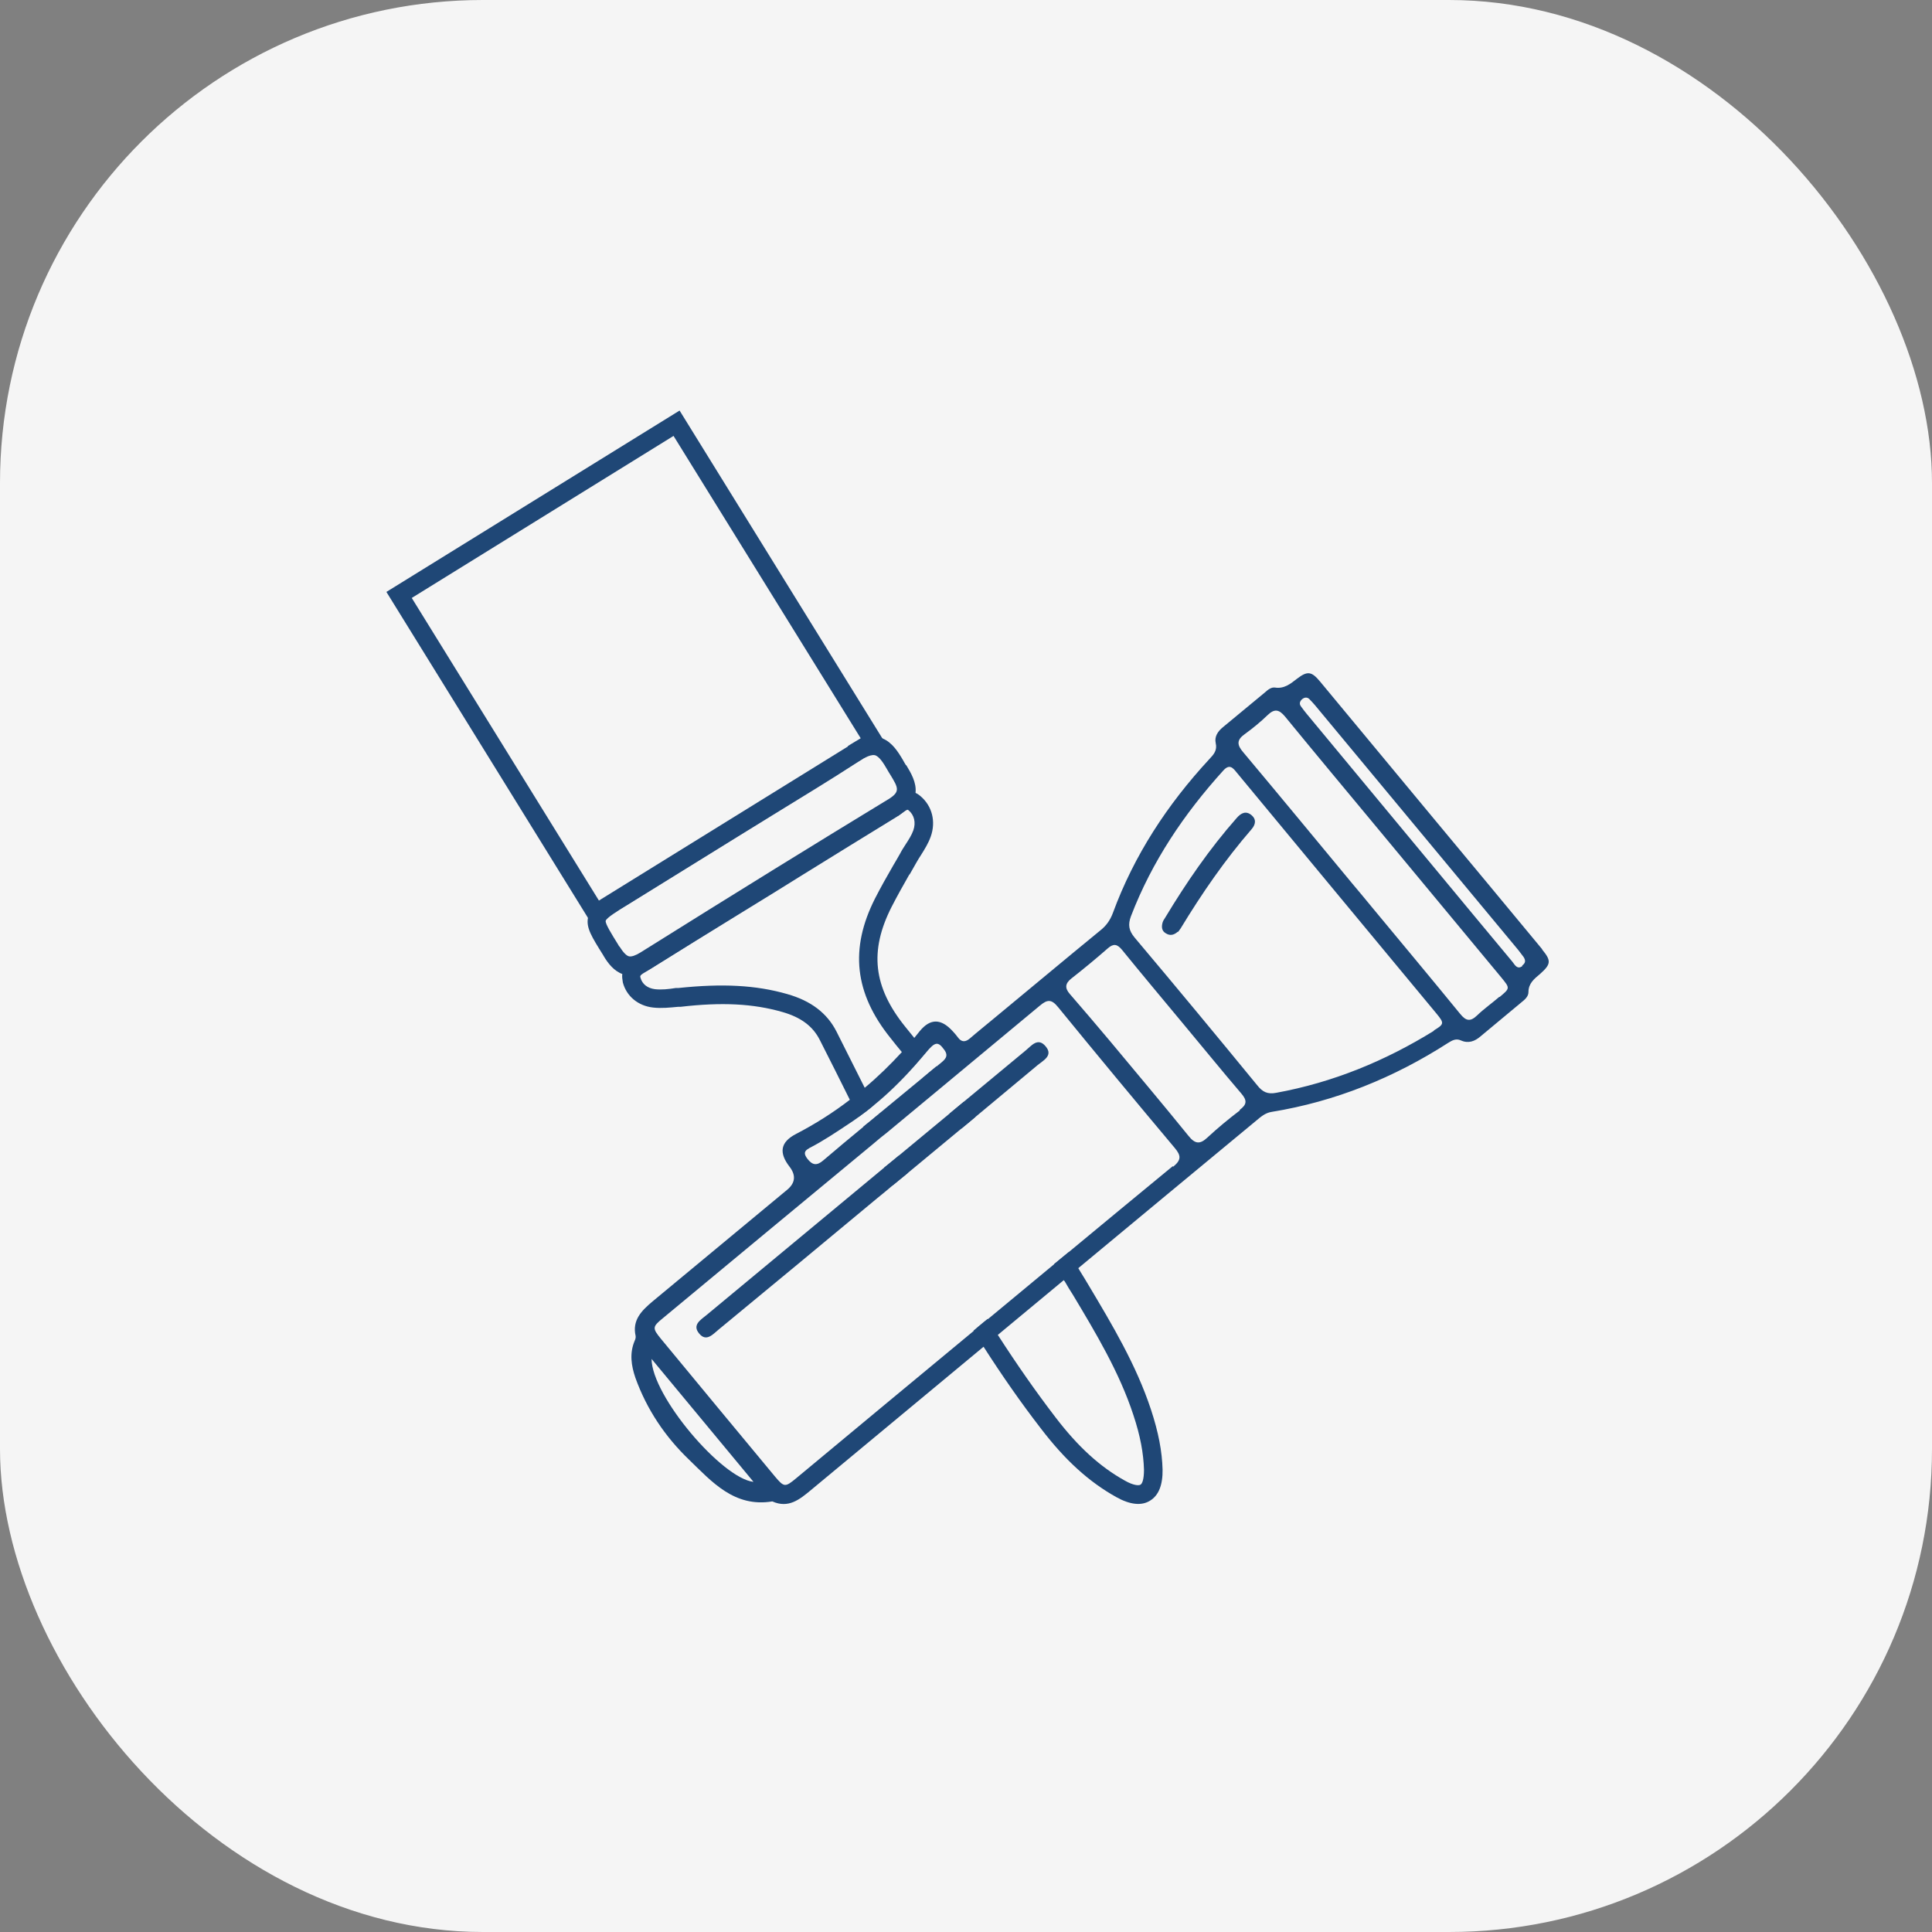 <svg width="80" height="80" viewBox="0 0 80 80" fill="none" xmlns="http://www.w3.org/2000/svg">
<rect x="0" y="0" width="80" height="80" fill="#808080" stroke="none"/>
<rect width="80" height="80" rx="20" fill="#F5F5F5"/>
<g clip-path="url(#clip0_47_3857)">
<path d="M38.19 44.64C37.62 45.11 37.05 45.58 36.48 46.05C36.44 46.08 36.4 46.11 36.36 46.15C36.43 46.3 36.5 46.44 36.58 46.58C36.63 46.68 36.68 46.77 36.73 46.87C37.38 46.33 38.02 45.8 38.67 45.26C38.51 45.05 38.35 44.85 38.19 44.64ZM37.34 43.57C36.86 44.09 36.35 44.59 35.81 45.04C35.93 45.28 36.05 45.52 36.17 45.76C36.76 45.28 37.31 44.74 37.82 44.17C37.66 43.96 37.5 43.76 37.34 43.56M38.19 44.64C37.62 45.11 37.05 45.58 36.48 46.05C36.44 46.08 36.4 46.11 36.36 46.15C36.43 46.3 36.5 46.44 36.58 46.58C36.63 46.68 36.68 46.77 36.73 46.87C37.38 46.33 38.02 45.8 38.67 45.26C38.51 45.05 38.35 44.85 38.19 44.64ZM37.34 43.57C36.86 44.09 36.35 44.59 35.81 45.04C35.93 45.28 36.05 45.52 36.17 45.76C36.76 45.28 37.31 44.74 37.82 44.17C37.66 43.96 37.5 43.76 37.34 43.56M63.87 39.32C62.34 37.47 60.81 35.63 59.28 33.79C57.74 31.93 56.2 30.08 54.66 28.22C54.31 27.8 54.14 27.77 53.7 28.11C53.43 28.32 53.17 28.53 52.79 28.47C52.64 28.45 52.5 28.56 52.38 28.67C51.8 29.15 51.22 29.63 50.64 30.11C50.43 30.28 50.28 30.5 50.34 30.77C50.41 31.07 50.26 31.24 50.07 31.44C48.34 33.31 46.96 35.41 46.08 37.81C45.97 38.1 45.81 38.33 45.57 38.52C44.08 39.74 42.6 40.98 41.11 42.21C40.8 42.47 40.47 42.73 40.16 43C39.97 43.16 39.81 43.16 39.66 42.95C39.59 42.86 39.52 42.77 39.44 42.69C38.97 42.18 38.53 42.16 38.09 42.69C38.01 42.79 37.92 42.9 37.84 43C37.67 43.2 37.5 43.39 37.33 43.58C36.85 44.1 36.34 44.6 35.8 45.05C35.6 45.22 35.4 45.38 35.19 45.54C34.5 46.07 33.76 46.54 32.97 46.95C32.31 47.29 32.24 47.73 32.7 48.32C32.967 48.673 32.93 48.99 32.59 49.27C30.73 50.81 28.88 52.35 27.02 53.89C26.57 54.27 26.17 54.66 26.32 55.32C26.33 55.38 26.31 55.46 26.28 55.52C26.06 56.04 26.14 56.55 26.31 57.05C26.78 58.36 27.54 59.49 28.53 60.44C29.48 61.36 30.41 62.43 31.98 62.17C32.65 62.47 33.11 62.09 33.58 61.7C35.96 59.72 38.34 57.75 40.71 55.78C40.91 55.62 41.11 55.45 41.3 55.29C42.18 54.56 43.06 53.83 43.95 53.09C43.98 53.06 44.01 53.04 44.04 53.02L44.64 52.52C47.09 50.48 49.55 48.45 52.01 46.41C52.2 46.25 52.39 46.08 52.66 46.04C55.3 45.61 57.73 44.62 59.97 43.18C60.13 43.08 60.29 42.99 60.49 43.08C60.8 43.22 61.07 43.12 61.31 42.91C61.87 42.45 62.42 41.98 62.98 41.52C63.13 41.4 63.29 41.27 63.29 41.08C63.29 40.72 63.53 40.53 63.77 40.33C64.23 39.92 64.24 39.78 63.85 39.31M33.51 47.54C34.08 47.25 34.61 46.89 35.14 46.54C35.28 46.45 35.42 46.35 35.56 46.25C35.77 46.1 35.98 45.94 36.18 45.77C36.77 45.29 37.32 44.75 37.83 44.18C38 43.99 38.17 43.79 38.34 43.59C38.72 43.13 38.84 43.11 39.1 43.47C39.3 43.74 39.12 43.88 38.94 44.03C38.89 44.07 38.83 44.12 38.78 44.16C38.58 44.32 38.39 44.48 38.19 44.65C37.62 45.12 37.05 45.59 36.48 46.06C36.44 46.09 36.4 46.12 36.36 46.16C36.16 46.33 35.96 46.49 35.75 46.66C35.19 47.12 34.64 47.58 34.09 48.05C33.82 48.28 33.64 48.25 33.43 47.98C33.28 47.78 33.29 47.66 33.5 47.55M26.98 56.27C28.41 57.99 29.79 59.66 31.2 61.36C29.9 61.22 26.99 57.81 26.98 56.27ZM48.56 48.29C47.12 49.47 45.69 50.66 44.25 51.85C44.05 52.01 43.85 52.18 43.66 52.34C42.74 53.1 41.83 53.86 40.91 54.62C40.86 54.66 40.81 54.7 40.76 54.74C40.61 54.86 40.46 54.99 40.32 55.11C37.87 57.14 35.42 59.17 32.97 61.21C32.51 61.59 32.47 61.59 32.09 61.14C30.51 59.24 28.94 57.34 27.37 55.44C27.01 55 27.01 54.94 27.44 54.59C30.34 52.18 33.24 49.78 36.14 47.38C36.34 47.21 36.54 47.04 36.75 46.88C37.4 46.34 38.04 45.81 38.69 45.27C38.89 45.11 39.08 44.94 39.28 44.78C40.54 43.73 41.8 42.69 43.06 41.64C43.37 41.38 43.54 41.37 43.81 41.7C45.41 43.66 47.02 45.6 48.64 47.53C48.91 47.85 48.92 48.03 48.58 48.31M51.34 45.98C50.88 46.33 50.43 46.7 50 47.1C49.69 47.39 49.49 47.38 49.21 47.03C48.15 45.72 47.06 44.43 45.98 43.13C45.43 42.47 44.86 41.81 44.3 41.16C44.08 40.91 44.11 40.72 44.36 40.52C44.87 40.12 45.38 39.7 45.87 39.27C46.11 39.06 46.26 39.09 46.46 39.33C47.28 40.34 48.12 41.34 48.95 42.34C49.77 43.32 50.57 44.31 51.4 45.28C51.65 45.57 51.63 45.74 51.33 45.96M59.38 42.68C57.36 43.93 55.2 44.82 52.85 45.25C52.49 45.32 52.28 45.22 52.06 44.94C50.38 42.89 48.69 40.85 46.98 38.82C46.74 38.53 46.7 38.29 46.83 37.94C47.7 35.67 49.03 33.7 50.65 31.91C50.91 31.62 51.05 31.79 51.21 31.99C52.59 33.66 53.98 35.33 55.36 37C56.74 38.66 58.11 40.32 59.49 41.98C59.81 42.37 59.8 42.41 59.37 42.67M62.08 41.28C61.78 41.54 61.45 41.77 61.17 42.04C60.89 42.31 60.71 42.29 60.46 41.98C59.26 40.51 58.04 39.05 56.83 37.59C56.55 37.25 56.27 36.91 55.99 36.58C54.49 34.77 52.99 32.95 51.48 31.15C51.22 30.85 51.2 30.64 51.54 30.4C51.87 30.16 52.19 29.9 52.49 29.61C52.77 29.34 52.96 29.37 53.21 29.67C54.47 31.21 55.74 32.73 57.01 34.26C58.73 36.33 60.45 38.41 62.17 40.48C62.53 40.92 62.53 40.92 62.1 41.28M63.04 40C62.83 40.16 62.73 39.96 62.63 39.83C61.57 38.56 60.51 37.28 59.45 36C59.06 35.53 58.67 35.06 58.28 34.59C56.89 32.91 55.49 31.23 54.1 29.55C54.02 29.45 53.94 29.35 53.87 29.25C53.79 29.14 53.82 29.04 53.92 28.95C54.02 28.87 54.13 28.86 54.22 28.95C54.3 29.03 54.37 29.11 54.45 29.2C57.26 32.58 60.06 35.96 62.87 39.34C62.91 39.4 62.96 39.45 63 39.51C63.12 39.66 63.25 39.82 63.03 39.98M37.34 43.57C36.86 44.09 36.35 44.59 35.81 45.04C35.93 45.28 36.05 45.52 36.17 45.76C36.76 45.28 37.31 44.74 37.82 44.17C37.66 43.96 37.5 43.76 37.34 43.56M38.19 44.64C37.62 45.11 37.05 45.58 36.48 46.05C36.44 46.08 36.4 46.11 36.36 46.15C36.43 46.3 36.5 46.44 36.58 46.58C36.63 46.68 36.68 46.77 36.73 46.87C37.38 46.33 38.02 45.8 38.67 45.26C38.51 45.05 38.35 44.85 38.19 44.64ZM37.34 43.57C36.86 44.09 36.35 44.59 35.81 45.04C35.93 45.28 36.05 45.52 36.17 45.76C36.76 45.28 37.31 44.74 37.82 44.17C37.66 43.96 37.5 43.76 37.34 43.56" fill="#1F4776"/>
<path d="M42.97 44.1C42.11 44.82 41.25 45.53 40.39 46.25C40.19 46.41 40 46.58 39.8 46.74C39.06 47.35 38.32 47.97 37.58 48.58C37.38 48.75 37.18 48.91 36.97 49.08C36.76 49.26 36.54 49.44 36.33 49.61C34.14 51.43 31.95 53.25 29.75 55.06C29.52 55.25 29.25 55.57 28.96 55.23C28.64 54.86 29.02 54.65 29.26 54.45C31.71 52.42 34.16 50.38 36.61 48.35C36.81 48.18 37.01 48.02 37.22 47.85C37.92 47.27 38.62 46.69 39.32 46.11C39.52 45.95 39.71 45.78 39.91 45.62C40.77 44.91 41.62 44.2 42.48 43.49C42.71 43.3 42.98 42.94 43.3 43.33C43.62 43.71 43.2 43.91 42.97 44.1Z" fill="#1F4776"/>
<path d="M48.77 38.58C48.6 38.73 48.44 38.75 48.28 38.65C48.1 38.55 48.09 38.38 48.14 38.2C48.16 38.13 48.2 38.07 48.24 38.01C49.12 36.55 50.08 35.15 51.21 33.87C51.39 33.66 51.6 33.56 51.83 33.76C52.03 33.93 51.99 34.14 51.83 34.33C50.72 35.61 49.77 36.99 48.89 38.44C48.85 38.5 48.81 38.55 48.78 38.59" fill="#1F4776"/>
<path d="M38.78 44.15C38.59 44.31 38.39 44.47 38.19 44.64C38.35 44.84 38.51 45.05 38.67 45.26C38.87 45.1 39.06 44.93 39.26 44.77C39.1 44.56 38.94 44.36 38.78 44.15ZM37.22 47.85C37.02 48.02 36.82 48.19 36.61 48.35C36.73 48.59 36.85 48.83 36.97 49.08C37.17 48.91 37.37 48.74 37.58 48.58C37.46 48.34 37.34 48.1 37.22 47.85ZM48.14 60.86C48.12 60.1 47.97 59.31 47.66 58.37C47.05 56.52 46.05 54.85 45.09 53.24C44.98 53.05 44.86 52.86 44.75 52.68C44.72 52.63 44.69 52.58 44.66 52.53C44.52 52.3 44.39 52.08 44.25 51.85C44.05 52.01 43.85 52.18 43.65 52.34C43.79 52.57 43.93 52.79 44.06 53.02C44.06 53.03 44.08 53.05 44.09 53.06C44.2 53.25 44.31 53.44 44.43 53.62C45.37 55.19 46.35 56.82 46.93 58.59C47.22 59.46 47.35 60.18 47.37 60.86C47.37 61.25 47.3 61.44 47.22 61.48C47.15 61.52 46.93 61.51 46.58 61.31C45.55 60.74 44.63 59.9 43.7 58.68C42.88 57.61 42.1 56.49 41.32 55.28C41.18 55.06 41.04 54.84 40.9 54.61C40.85 54.65 40.8 54.69 40.75 54.73C40.6 54.85 40.45 54.98 40.31 55.1C40.45 55.33 40.59 55.55 40.73 55.77C41.5 56.97 42.28 58.09 43.1 59.15C44.1 60.46 45.09 61.36 46.22 61.99C46.79 62.31 47.27 62.36 47.62 62.14C47.98 61.92 48.15 61.49 48.14 60.84M39.91 45.62C39.71 45.78 39.52 45.95 39.32 46.11C39.48 46.32 39.64 46.53 39.8 46.74C40 46.58 40.19 46.42 40.39 46.25C40.23 46.04 40.07 45.83 39.91 45.62ZM36.58 46.58C36.51 46.44 36.44 46.29 36.36 46.15C36.16 46.32 35.96 46.48 35.75 46.65C35.8 46.74 35.84 46.83 35.89 46.92C35.96 47.07 36.04 47.22 36.11 47.37C36.31 47.2 36.51 47.04 36.72 46.87C36.67 46.77 36.62 46.68 36.58 46.58ZM37.66 36.22C37.76 36.05 37.85 35.88 37.95 35.71C38.01 35.61 38.07 35.5 38.14 35.4C38.29 35.16 38.44 34.92 38.54 34.64C38.76 34.02 38.6 33.38 38.12 32.97C38.04 32.9 37.96 32.85 37.88 32.82C37.57 32.69 37.28 32.82 37.07 32.94C36.99 32.99 36.93 33.04 36.88 33.07C36.83 33.11 36.78 33.15 36.73 33.18C35.44 33.97 34.13 34.78 32.87 35.56C32.47 35.81 32.08 36.05 31.68 36.3C31.2 36.59 30.73 36.89 30.25 37.18C29.04 37.93 27.78 38.71 26.55 39.47C26.51 39.49 26.47 39.52 26.43 39.54C26.28 39.63 26.1 39.73 25.96 39.89C25.85 40.02 25.78 40.16 25.77 40.32C25.75 40.43 25.77 40.55 25.79 40.68C25.94 41.25 26.42 41.65 27.04 41.72C27.4 41.76 27.75 41.72 28.08 41.69H28.18C29.89 41.49 31.19 41.56 32.38 41.9C33.16 42.12 33.66 42.49 33.95 43.07C34.37 43.89 34.78 44.72 35.19 45.54C35.31 45.78 35.43 46.02 35.55 46.25C35.76 46.1 35.97 45.94 36.17 45.77C36.05 45.53 35.93 45.29 35.81 45.05C35.42 44.27 35.03 43.49 34.64 42.72C34.25 41.95 33.58 41.44 32.59 41.16C31.3 40.79 29.92 40.72 28.1 40.91H27.99C27.68 40.96 27.39 40.99 27.12 40.96C26.81 40.92 26.59 40.75 26.52 40.48C26.5 40.41 26.49 40.38 26.79 40.21C26.84 40.18 26.89 40.15 26.94 40.12C28.17 39.35 29.42 38.58 30.64 37.83C31.12 37.54 31.59 37.24 32.07 36.95C32.47 36.7 32.86 36.46 33.26 36.21C34.52 35.43 35.83 34.62 37.12 33.83C37.19 33.79 37.26 33.74 37.32 33.69C37.4 33.63 37.54 33.53 37.58 33.53C37.58 33.53 37.59 33.53 37.62 33.55C37.86 33.75 37.93 34.06 37.82 34.38C37.75 34.58 37.62 34.78 37.49 34.98C37.42 35.09 37.34 35.21 37.28 35.33C37.18 35.5 37.09 35.67 36.99 35.83C36.73 36.28 36.47 36.74 36.23 37.21C35.18 39.29 35.38 41.13 36.88 42.99C37.03 43.18 37.18 43.37 37.34 43.56C37.5 43.76 37.66 43.96 37.82 44.17C37.99 43.98 38.16 43.78 38.33 43.58C38.17 43.38 38.01 43.18 37.86 42.98C37.73 42.82 37.61 42.67 37.48 42.51C36.16 40.87 35.99 39.38 36.92 37.55C37.15 37.1 37.41 36.64 37.66 36.2" fill="#1F4776"/>
<path d="M37.51 31.68C37.47 31.62 37.44 31.56 37.4 31.49C37.19 31.13 36.94 30.74 36.55 30.58C36.5 30.56 36.45 30.54 36.4 30.53C36.11 30.46 35.8 30.52 35.46 30.71C35.42 30.73 35.38 30.75 35.34 30.78C35.32 30.79 35.3 30.8 35.28 30.82C35.23 30.85 35.18 30.89 35.13 30.92C33.98 31.66 32.8 32.39 31.65 33.09C31.16 33.39 30.67 33.69 30.18 33.99C28.67 34.92 27.15 35.86 25.64 36.8C24.85 37.29 24.45 37.54 24.35 37.97V37.99C24.26 38.41 24.5 38.79 24.97 39.54L25.01 39.61C25.18 39.89 25.42 40.21 25.79 40.34C25.82 40.35 25.86 40.36 25.89 40.37C26.21 40.44 26.55 40.36 26.94 40.11C31.06 37.54 34.21 35.58 37.17 33.78H37.19C37.68 33.47 37.87 33.14 37.91 32.83C37.96 32.4 37.71 31.99 37.53 31.69M25.64 39.19L25.6 39.12C25.32 38.67 25.06 38.25 25.08 38.13C25.11 38.01 25.55 37.73 26.03 37.44C27.54 36.5 29.06 35.57 30.57 34.63C31.06 34.33 31.54 34.03 32.03 33.73C33.18 33.02 34.38 32.3 35.54 31.54C35.59 31.51 35.64 31.48 35.69 31.45C35.73 31.42 35.78 31.39 35.83 31.37C35.96 31.3 36.11 31.25 36.22 31.27C36.4 31.31 36.58 31.59 36.74 31.87C36.78 31.94 36.82 32.01 36.86 32.07C37.2 32.63 37.29 32.78 36.78 33.1C36.78 33.1 36.77 33.1 36.76 33.11C33.8 34.91 30.64 36.86 26.52 39.44C26.31 39.57 26.15 39.62 26.05 39.6C25.94 39.58 25.8 39.43 25.65 39.19" fill="#1F4776"/>
<path d="M36.54 30.58L28.14 17L16 24.51L24.33 37.98L24.55 38.34L35.53 31.54L35.81 31.36L36.69 30.82L36.54 30.57V30.58ZM35.11 30.91L24.8 37.29L17.05 24.76L27.89 18.05L35.64 30.57L35.44 30.69L35.11 30.89V30.91Z" fill="#1F4776"/>
</g>
<defs>
<clipPath id="clip0_47_3857">
<rect width="48.15" height="45.28" fill="white" transform="translate(16 17)"/>
</clipPath>
</defs>
</svg>
